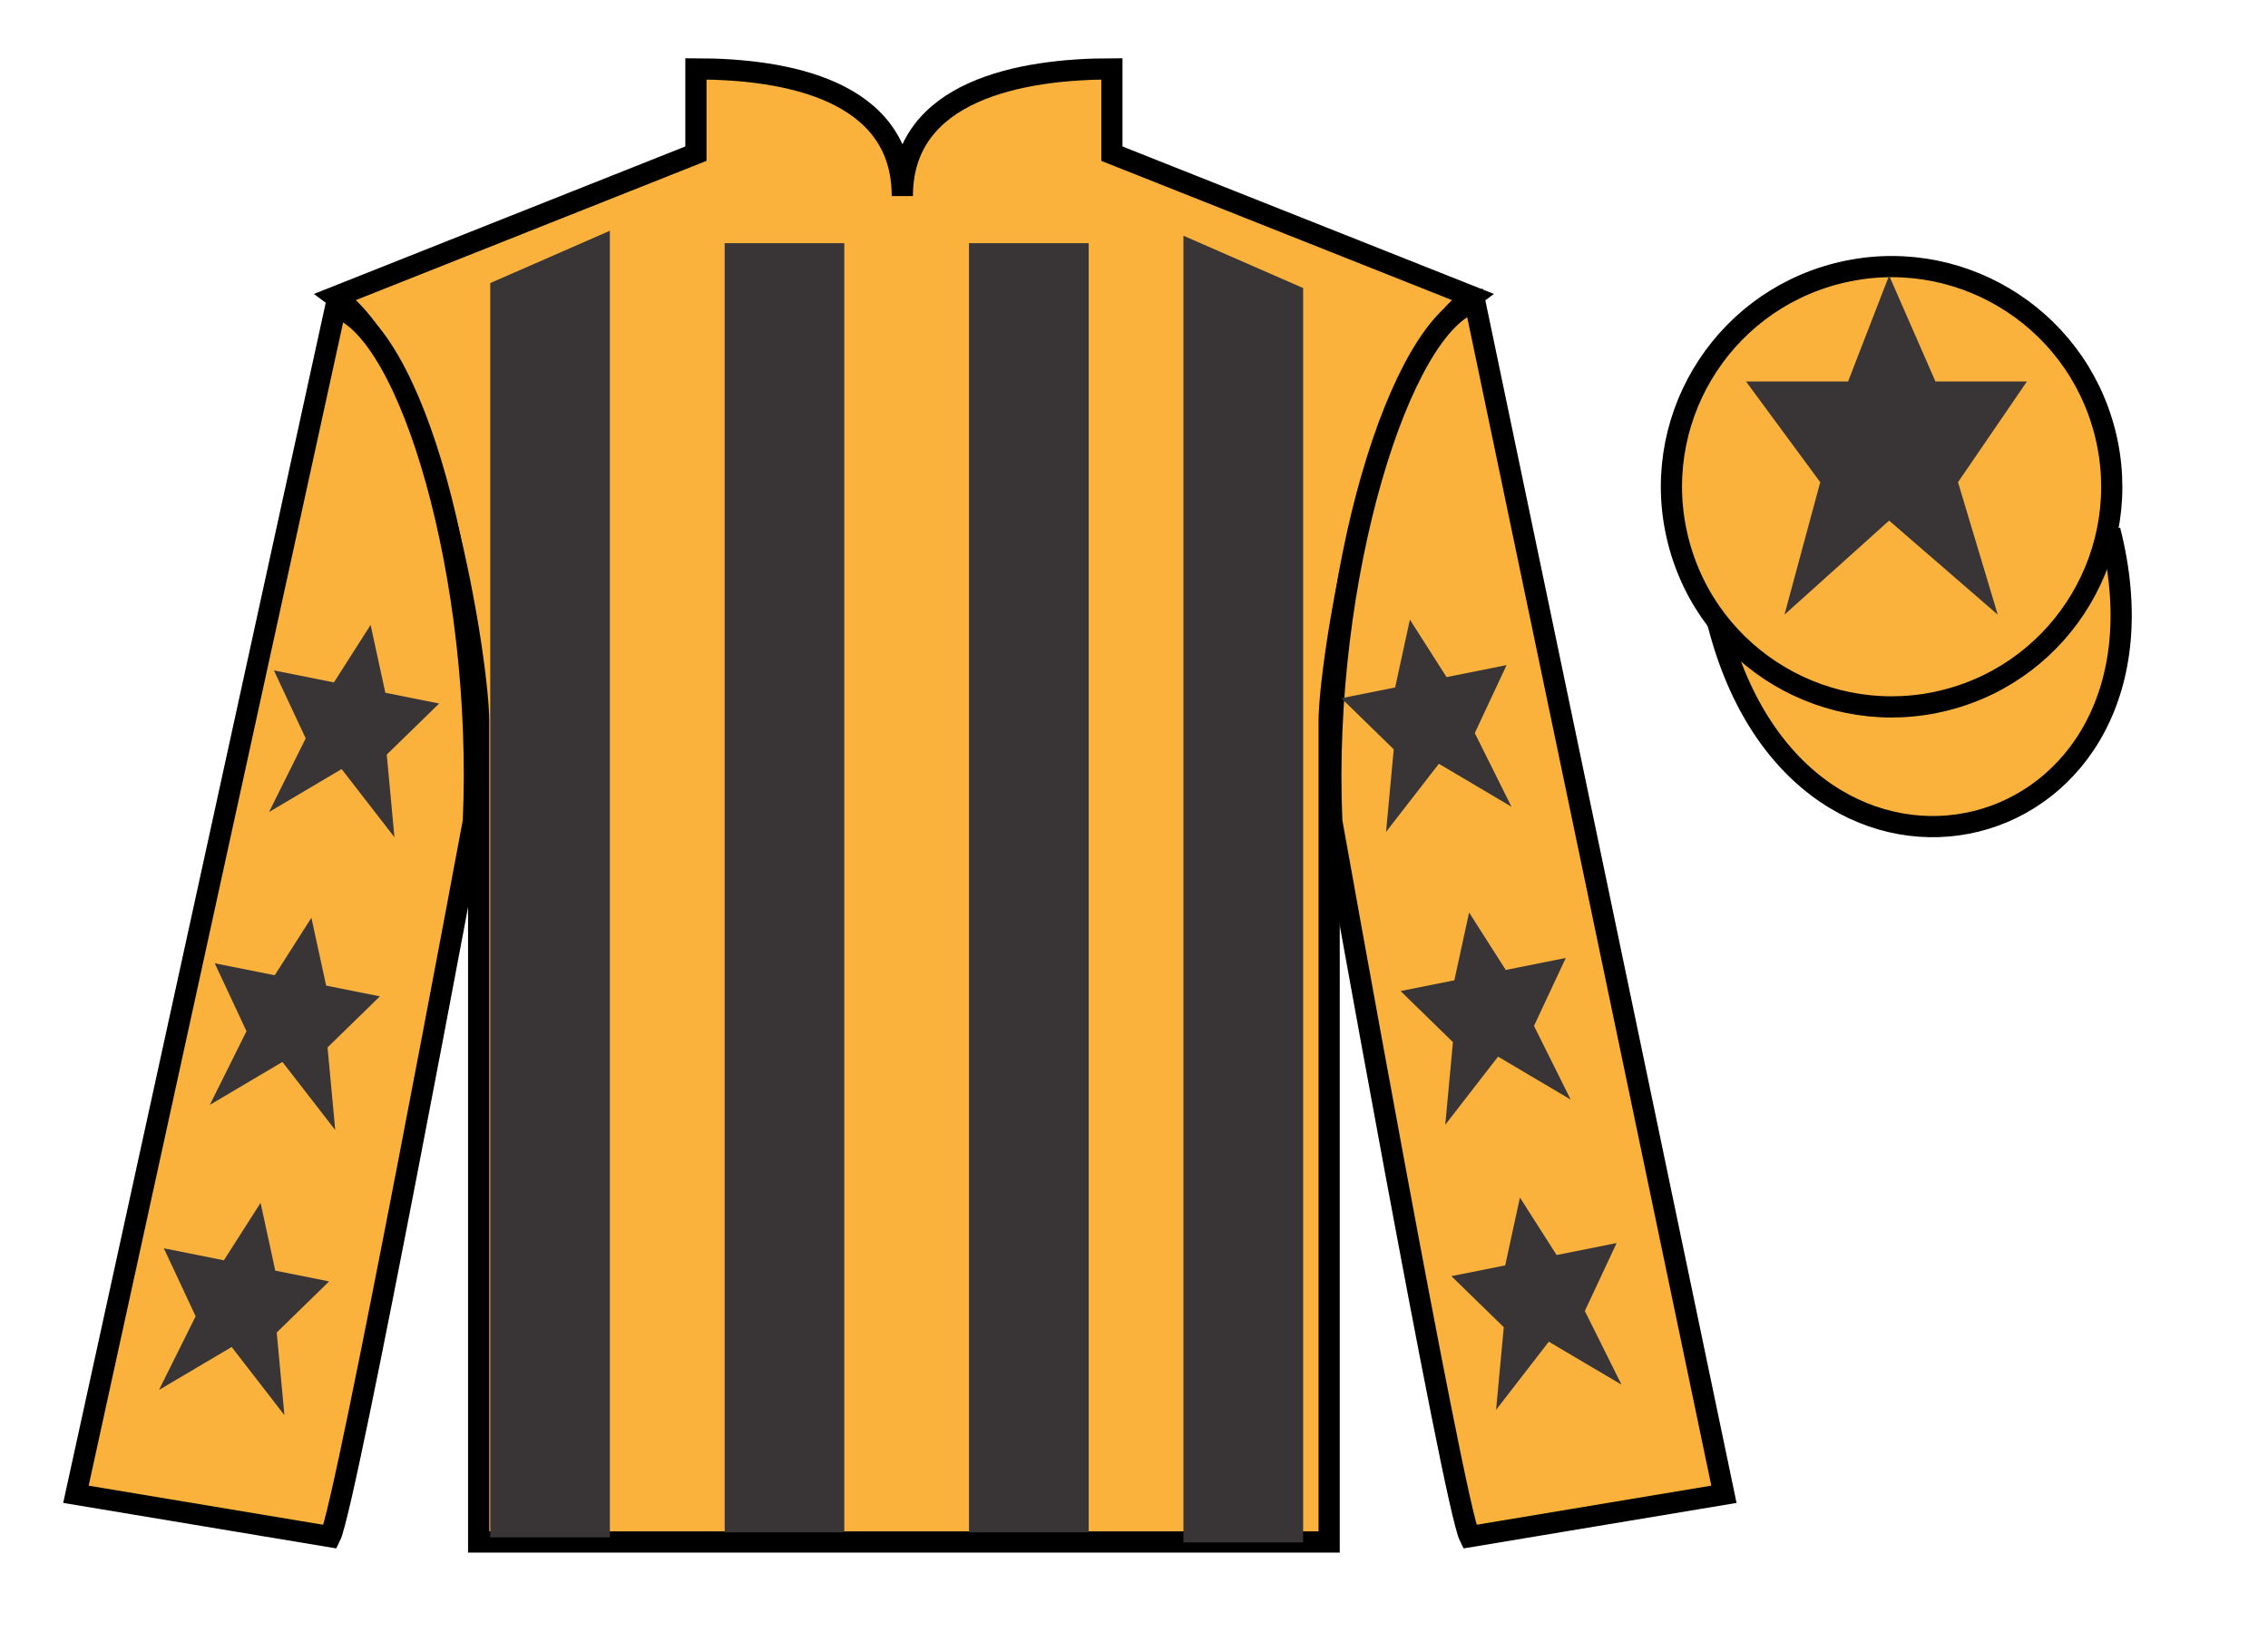 <?xml version="1.0" encoding="UTF-8"?>
<svg xmlns="http://www.w3.org/2000/svg" xmlns:xlink="http://www.w3.org/1999/xlink" width="107pt" height="77pt" viewBox="0 0 107 77" version="1.1">
<g id="surface0">
<path style=" stroke:none;fill-rule:nonzero;fill:rgb(97.855%,69.792%,23.972%);fill-opacity:1;" d="M 32.832 3.25 L 32.832 7.25 L 15.832 14 C 20.582 17.5 22.582 31.5 22.582 34 C 22.582 36.5 22.582 72.75 22.582 72.75 L 62.707 72.75 C 62.707 72.75 62.707 36.5 62.707 34 C 62.707 31.5 64.707 17.5 69.457 14 L 52.457 7.25 L 52.457 3.25 C 48.195 3.25 42.57 4.25 42.57 9.25 C 42.57 4.25 37.098 3.25 32.832 3.25 "/>
<path style="fill:none;stroke-width:10;stroke-linecap:butt;stroke-linejoin:miter;stroke:rgb(0%,0%,0%);stroke-opacity:1;stroke-miterlimit:4;" d="M 328.32 737.5 L 328.32 697.5 L 158.32 630 C 205.82 595 225.82 455 225.82 430 C 225.82 405 225.82 42.5 225.82 42.5 L 627.07 42.5 C 627.07 42.5 627.07 405 627.07 430 C 627.07 455 647.07 595 694.57 630 L 524.57 697.5 L 524.57 737.5 C 481.953 737.5 425.703 727.5 425.703 677.5 C 425.703 727.5 370.977 737.5 328.32 737.5 Z M 328.32 737.5 " transform="matrix(0.1,0,0,-0.1,0,77)"/>
<path style=" stroke:none;fill-rule:nonzero;fill:rgb(97.855%,69.792%,23.972%);fill-opacity:1;" d="M 15.582 72.5 C 16.332 71 22.332 38.75 22.332 38.75 C 22.832 27.25 19.332 15.5 15.832 14.5 L 3.582 70.5 L 15.582 72.5 "/>
<path style="fill:none;stroke-width:10;stroke-linecap:butt;stroke-linejoin:miter;stroke:rgb(0%,0%,0%);stroke-opacity:1;stroke-miterlimit:4;" d="M 155.82 45 C 163.32 60 223.32 382.5 223.32 382.5 C 228.32 497.5 193.32 615 158.32 625 L 35.82 65 L 155.82 45 Z M 155.82 45 " transform="matrix(0.1,0,0,-0.1,0,77)"/>
<path style=" stroke:none;fill-rule:nonzero;fill:rgb(97.855%,69.792%,23.972%);fill-opacity:1;" d="M 81.332 70.5 L 69.582 14.25 C 66.082 15.25 62.332 27.25 62.832 38.75 C 62.832 38.75 68.582 71 69.332 72.5 L 81.332 70.5 "/>
<path style="fill:none;stroke-width:10;stroke-linecap:butt;stroke-linejoin:miter;stroke:rgb(0%,0%,0%);stroke-opacity:1;stroke-miterlimit:4;" d="M 813.32 65 L 695.82 627.5 C 660.82 617.5 623.32 497.5 628.32 382.5 C 628.32 382.5 685.82 60 693.32 45 L 813.32 65 Z M 813.32 65 " transform="matrix(0.1,0,0,-0.1,0,77)"/>
<path style="fill-rule:nonzero;fill:rgb(97.855%,69.792%,23.972%);fill-opacity:1;stroke-width:10;stroke-linecap:butt;stroke-linejoin:miter;stroke:rgb(0%,0%,0%);stroke-opacity:1;stroke-miterlimit:4;" d="M 810.508 475.898 C 850.234 320.273 1034.18 367.852 995.391 519.844 " transform="matrix(0.1,0,0,-0.1,0,77)"/>
<path style=" stroke:none;fill-rule:nonzero;fill:rgb(22.358%,20.945%,21.295%);fill-opacity:1;" d="M 23.129 13.355 L 23.129 72.531 L 28.773 72.531 L 28.773 10.887 L 23.129 13.355 "/>
<path style=" stroke:none;fill-rule:nonzero;fill:rgb(22.358%,20.945%,21.295%);fill-opacity:1;" d="M 61.48 13.59 L 61.48 72.77 L 55.832 72.77 L 55.832 11.121 L 61.48 13.59 "/>
<path style=" stroke:none;fill-rule:nonzero;fill:rgb(22.358%,20.945%,21.295%);fill-opacity:1;" d="M 34.188 72.297 L 39.832 72.297 L 39.832 11.473 L 34.188 11.473 L 34.188 72.297 Z M 34.188 72.297 "/>
<path style=" stroke:none;fill-rule:nonzero;fill:rgb(22.358%,20.945%,21.295%);fill-opacity:1;" d="M 45.715 72.297 L 51.363 72.297 L 51.363 11.473 L 45.715 11.473 L 45.715 72.297 Z M 45.715 72.297 "/>
<path style=" stroke:none;fill-rule:nonzero;fill:rgb(97.855%,69.792%,23.972%);fill-opacity:1;" d="M 91.809 33.027 C 97.367 31.609 100.723 25.953 99.305 20.398 C 97.887 14.84 92.234 11.484 86.676 12.902 C 81.117 14.32 77.762 19.973 79.18 25.531 C 80.598 31.09 86.254 34.445 91.809 33.027 "/>
<path style="fill:none;stroke-width:10;stroke-linecap:butt;stroke-linejoin:miter;stroke:rgb(0%,0%,0%);stroke-opacity:1;stroke-miterlimit:4;" d="M 918.086 439.727 C 973.672 453.906 1007.227 510.469 993.047 566.016 C 978.867 621.602 922.344 655.156 866.758 640.977 C 811.172 626.797 777.617 570.273 791.797 514.688 C 805.977 459.102 862.539 425.547 918.086 439.727 Z M 918.086 439.727 " transform="matrix(0.1,0,0,-0.1,0,77)"/>
<path style=" stroke:none;fill-rule:nonzero;fill:rgb(22.358%,20.945%,21.295%);fill-opacity:1;" d="M 89.125 13 L 87.188 18 L 82.375 18 L 85.875 22.75 L 84.188 29 L 89.125 24.562 L 94.25 29 L 92.375 22.75 L 95.625 18 L 91.312 18 L 89.125 13 "/>
<path style=" stroke:none;fill-rule:nonzero;fill:rgb(22.358%,20.945%,21.295%);fill-opacity:1;" d="M 14.691 43.301 L 12.961 46.012 L 10.129 45.445 L 11.629 48.652 L 9.898 52.129 L 13.324 50.102 L 15.816 53.316 L 15.453 49.418 L 17.922 47.008 L 15.387 46.5 L 14.691 43.301 "/>
<path style=" stroke:none;fill-rule:nonzero;fill:rgb(22.358%,20.945%,21.295%);fill-opacity:1;" d="M 12.293 56.75 L 10.562 59.461 L 7.73 58.895 L 9.23 62.102 L 7.5 65.578 L 10.93 63.551 L 13.418 66.766 L 13.055 62.867 L 15.527 60.457 L 12.988 59.949 L 12.293 56.75 "/>
<path style=" stroke:none;fill-rule:nonzero;fill:rgb(22.358%,20.945%,21.295%);fill-opacity:1;" d="M 17.484 29.484 L 15.754 32.195 L 12.922 31.629 L 14.422 34.836 L 12.691 38.312 L 16.117 36.285 L 18.609 39.5 L 18.246 35.602 L 20.719 33.191 L 18.18 32.684 L 17.484 29.484 "/>
<path style=" stroke:none;fill-rule:nonzero;fill:rgb(22.358%,20.945%,21.295%);fill-opacity:1;" d="M 69.309 43.051 L 71.039 45.762 L 73.871 45.195 L 72.371 48.402 L 74.102 51.879 L 70.676 49.852 L 68.184 53.066 L 68.547 49.168 L 66.078 46.758 L 68.613 46.25 L 69.309 43.051 "/>
<path style=" stroke:none;fill-rule:nonzero;fill:rgb(22.358%,20.945%,21.295%);fill-opacity:1;" d="M 71.707 56.5 L 73.438 59.211 L 76.27 58.645 L 74.77 61.852 L 76.5 65.328 L 73.07 63.301 L 70.582 66.516 L 70.945 62.617 L 68.473 60.207 L 71.012 59.699 L 71.707 56.5 "/>
<path style=" stroke:none;fill-rule:nonzero;fill:rgb(22.358%,20.945%,21.295%);fill-opacity:1;" d="M 66.516 29.234 L 68.246 31.945 L 71.078 31.379 L 69.578 34.586 L 71.309 38.062 L 67.883 36.035 L 65.391 39.25 L 65.754 35.352 L 63.281 32.941 L 65.82 32.434 L 66.516 29.234 "/>
</g>
</svg>
